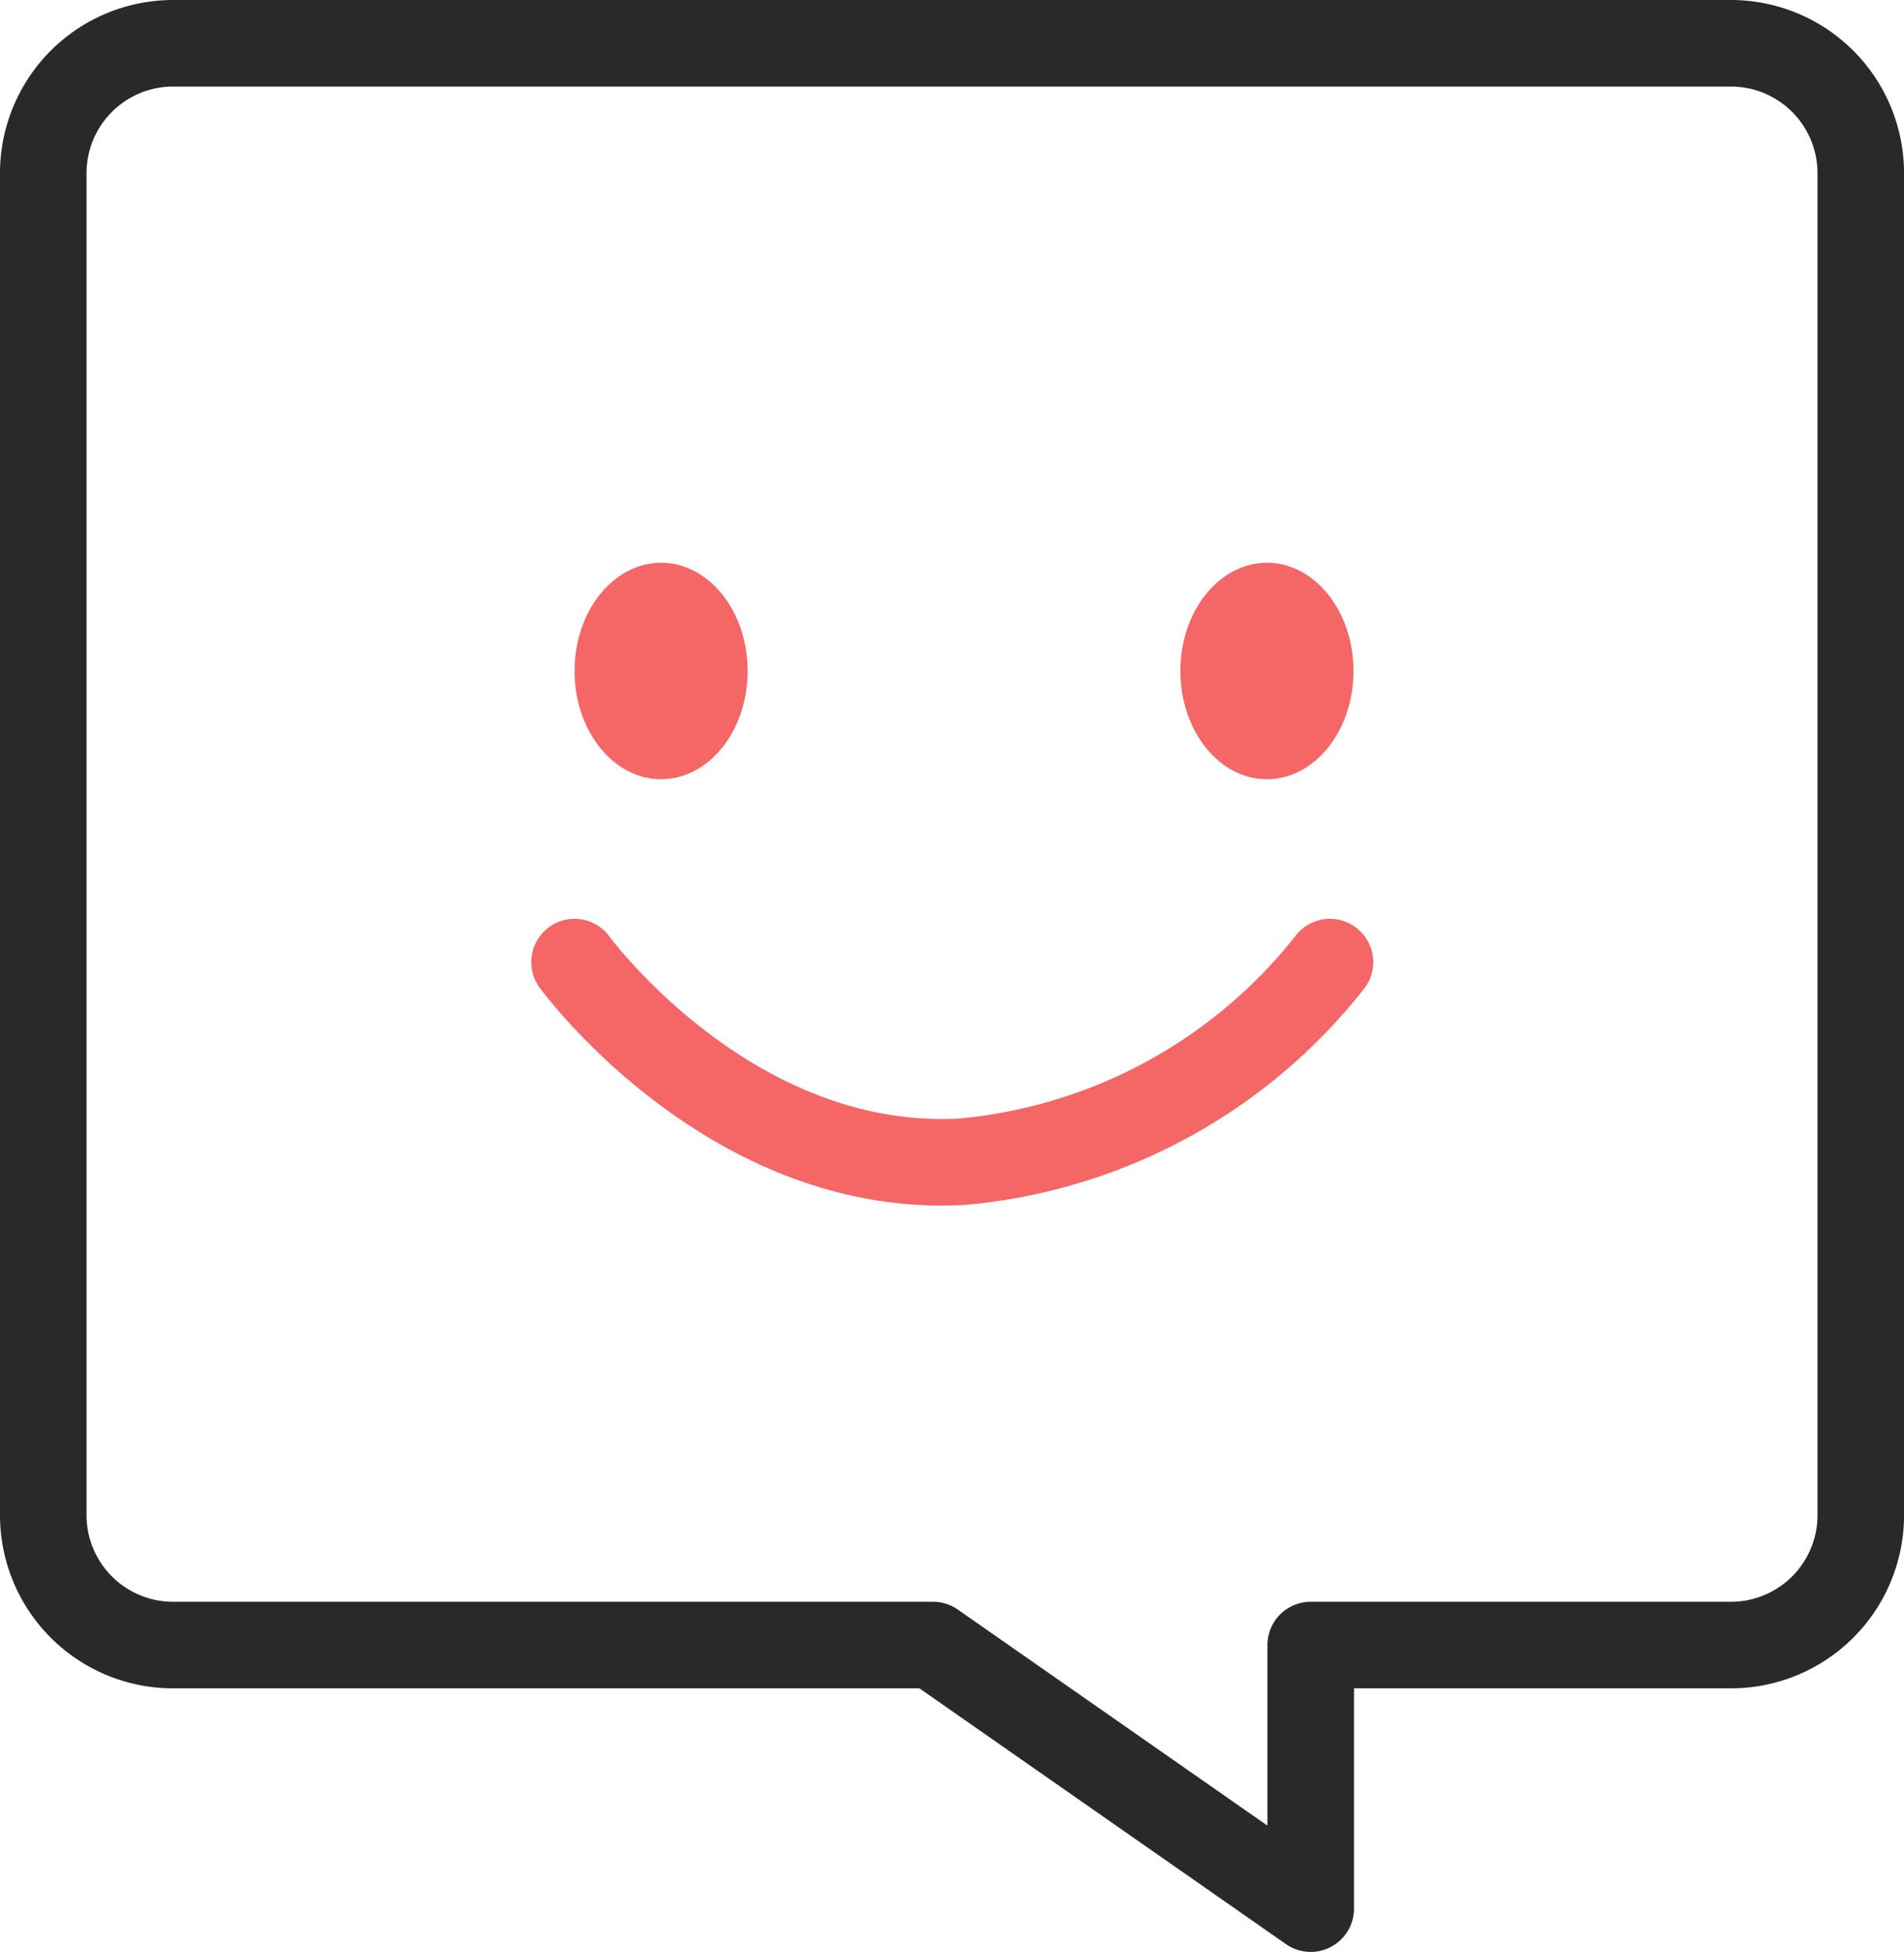 <svg xmlns="http://www.w3.org/2000/svg" width="43.999" height="45.088" viewBox="0 0 43.999 45.088">
  <g id="ico_cara" transform="translate(1 1)">
    <path id="Unión_2" data-name="Unión 2" d="M20.561,37H3a3,3,0,0,1-3-3V3A3,3,0,0,1,3,0H39a3,3,0,0,1,3,3V34a3,3,0,0,1-3,3H29.289v6.088Z" fill="none" stroke="#292929" stroke-linecap="round" stroke-linejoin="round" stroke-width="2"/>
    <ellipse id="Elipse_9360" data-name="Elipse 9360" cx="2" cy="2.5" rx="2" ry="2.5" transform="translate(12.277 12)" fill="#f56666"/>
    <ellipse id="Elipse_9361" data-name="Elipse 9361" cx="2" cy="2.5" rx="2" ry="2.5" transform="translate(26.277 12)" fill="#f56666"/>
    <path id="Trazado_83479" data-name="Trazado 83479" d="M6557,1208.008s3.583,4.91,8.956,4.611a12.2,12.2,0,0,0,8.5-4.611" transform="translate(-6544.723 -1186.784)" fill="none" stroke="#f56666" stroke-linecap="round" stroke-linejoin="round" stroke-width="2"/>
  </g>
</svg>
